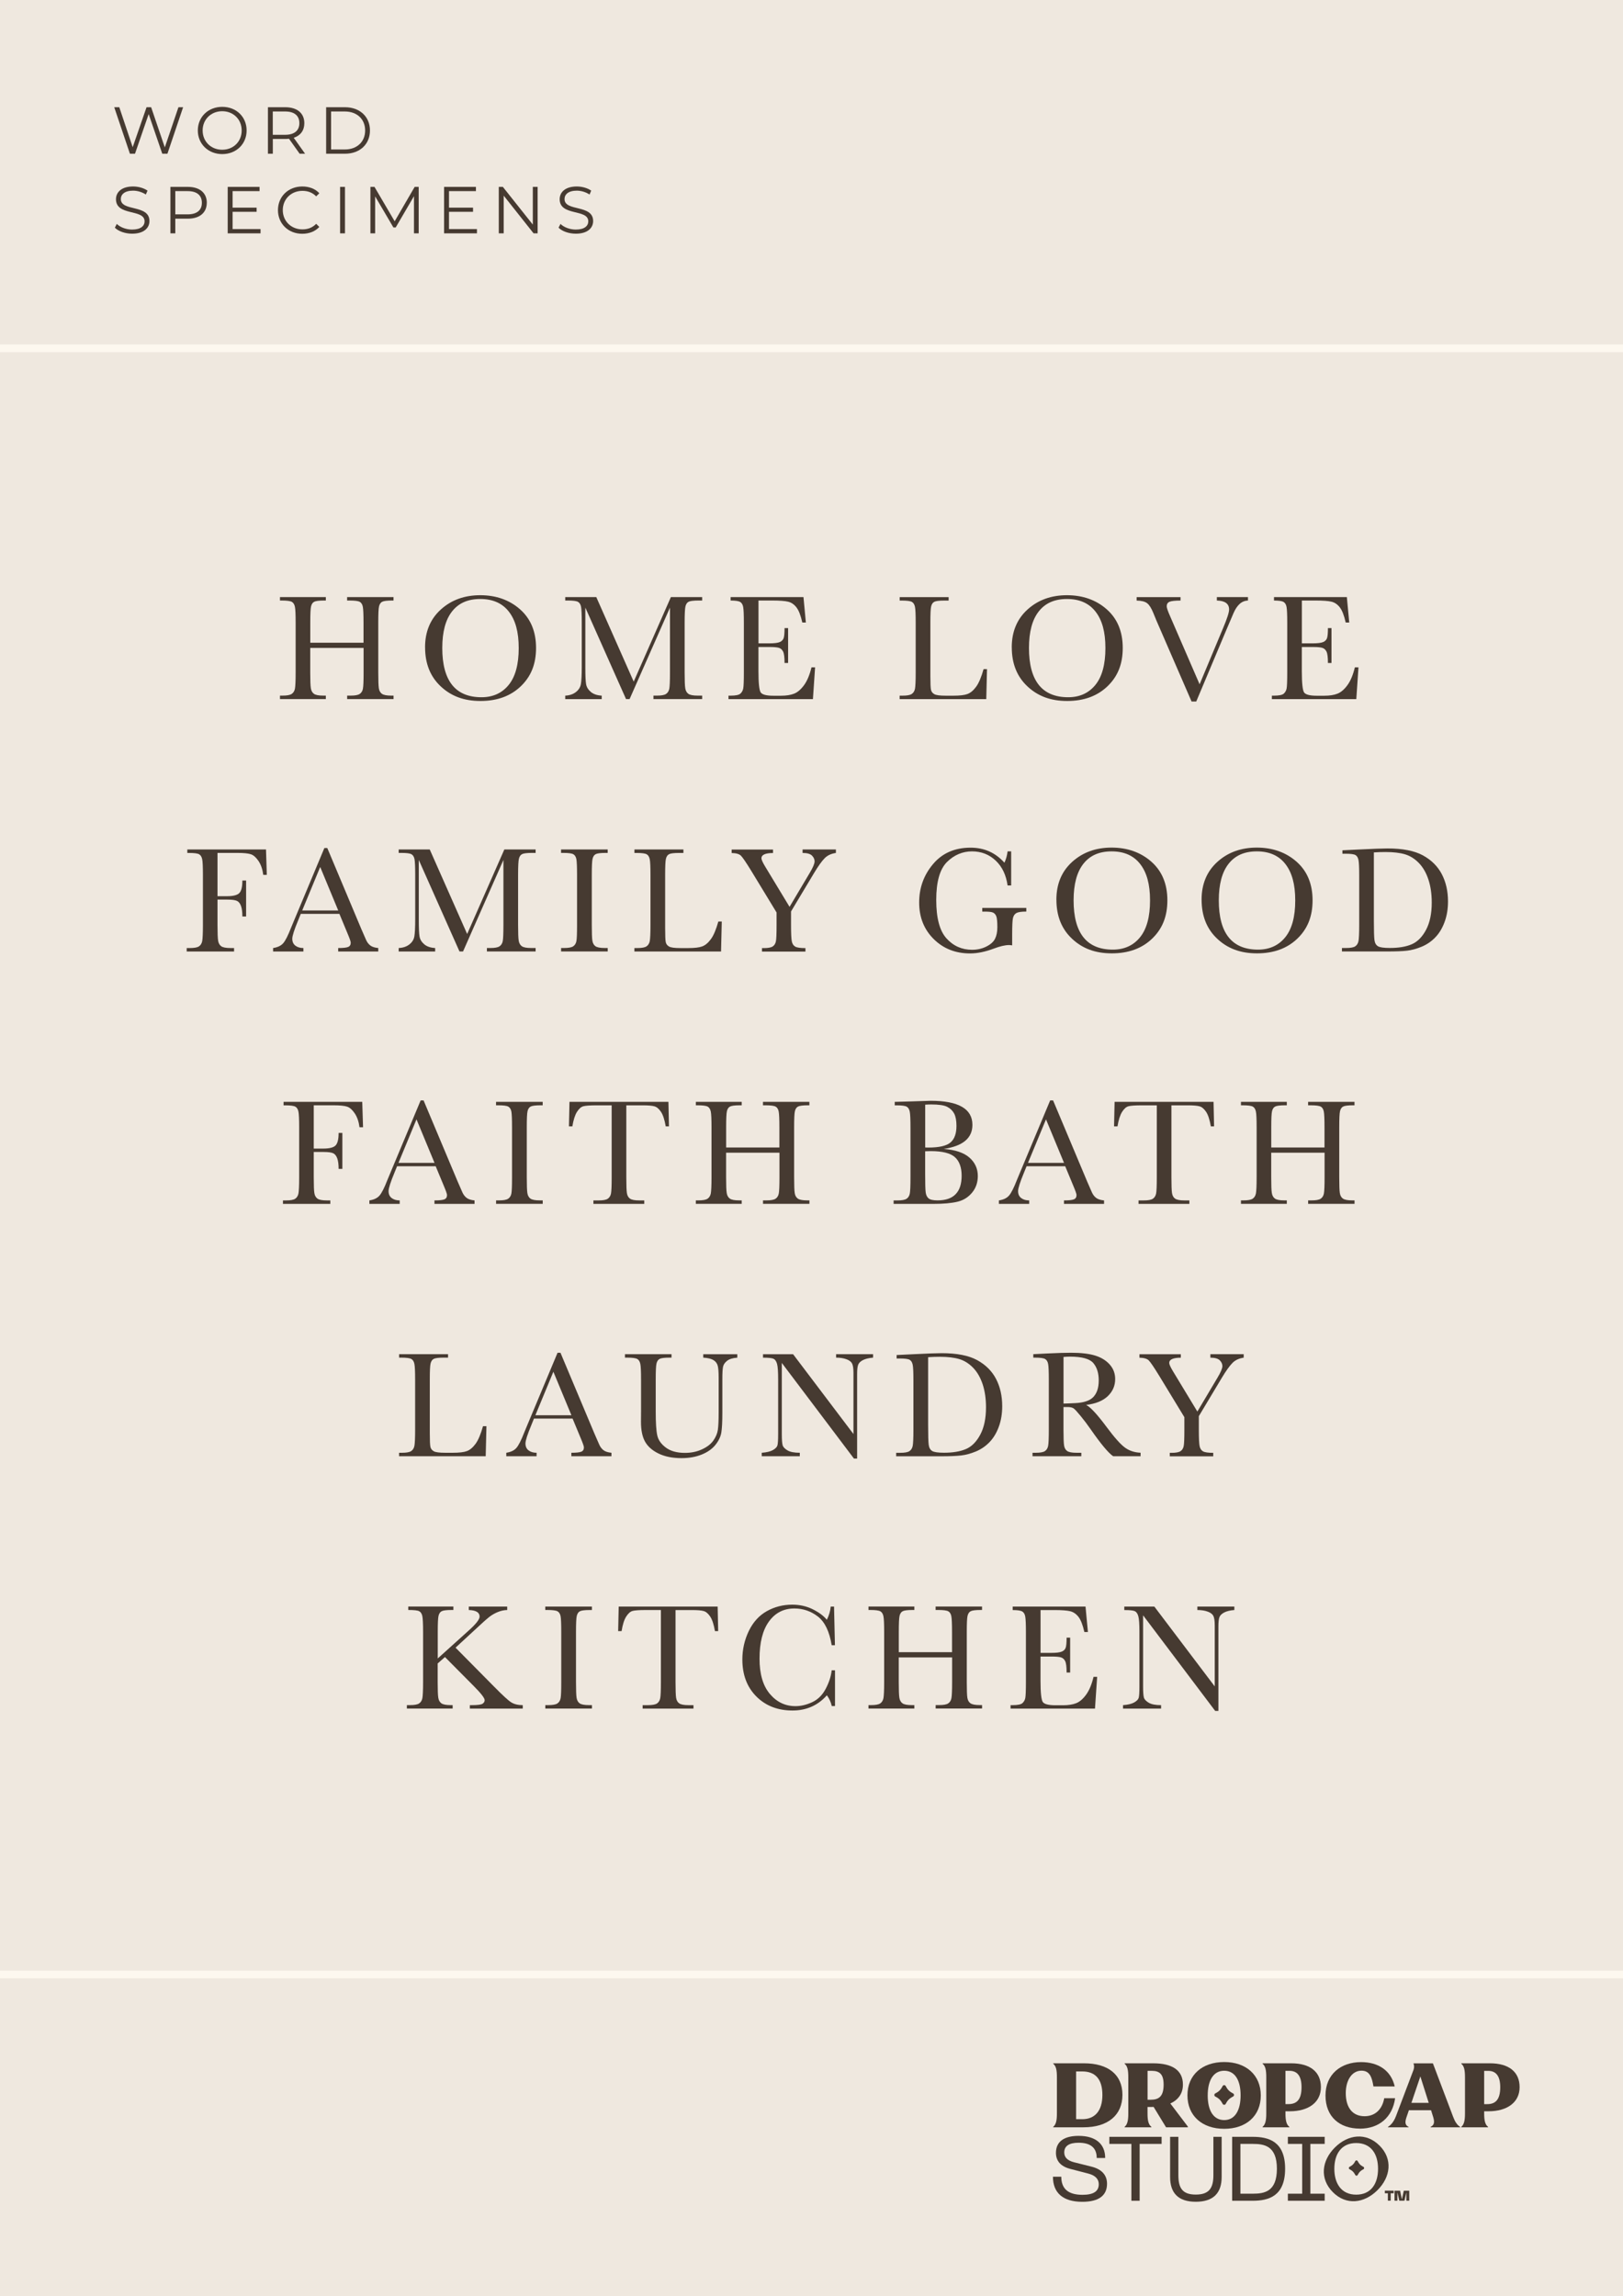 <?xml version="1.0" encoding="UTF-8"?><svg xmlns="http://www.w3.org/2000/svg" viewBox="0 0 420.4 594.86"><rect x="0" y="0" width="420.4" height="594.86" fill="#808080" stroke="none"/><defs><style>.cls-1{fill:none;stroke:#fdf8ef;stroke-miterlimit:10;stroke-width:2px;}.cls-2{fill:#efe8df;}.cls-3{fill:#463a31;}</style></defs><g id="Background"><rect class="cls-2" width="420.4" height="594.8"/><line class="cls-1" x1="420.52" y1="90.23" y2="90.23"/><line class="cls-1" x1="420.52" y1="511.49" y2="511.49"/><path class="cls-3" d="M290.74,542.67c0-5.25-3.72-8.17-9.98-8.17h-7.95v.11c.77.63.96,1.71.96,3.55v9.26c0,1.82-.2,2.91-.96,3.55v.11h7.88c6.26,0,10.05-3.13,10.05-8.41ZM280.34,548.98h-1.6v-12.37h1.6c3.35,0,5.21,1.97,5.21,6.09s-1.95,6.28-5.21,6.28Z"/><path class="cls-3" d="M317.1,551.47c5.69,0,9.48-3.35,9.48-8.63s-3.79-8.67-9.48-8.67-9.52,3.35-9.52,8.63,3.79,8.67,9.52,8.67ZM317.1,536.43c2.76,0,4.25,2.43,4.25,6.37s-1.49,6.41-4.25,6.41-4.27-2.43-4.27-6.37,1.49-6.41,4.27-6.41Z"/><path class="cls-3" d="M352.24,551.43c5.04,0,8.47-3.02,9.13-7.88h-2.82c-.5,2.85-2.32,4.66-5.1,4.66-2.98,0-4.86-2.08-4.86-6,0-3.22,1.53-5.8,4.07-5.8,2.19,0,2.72,1.8,3.1,4.09h5.51c-.96-4.2-4.33-6.31-8.71-6.31-5.23,0-9.22,3.15-9.22,8.65s3.63,8.58,8.91,8.58Z"/><path class="cls-3" d="M361.59,548.19c-.55,1.47-1.31,2.3-2.08,2.8v.09h5.36v-.09c-.94-.48-1.01-1.23-.5-2.67l.57-1.66h5.74l.55,1.75c.37,1.25.35,2.06-.66,2.56v.11h7.64v-.11c-.79-.48-1.36-1.4-1.8-2.58l-5.25-13.88h-5.04c.2.48.24,1.07.02,1.69l-4.55,12ZM367.91,537.9l2.17,6.85h-4.49l2.32-6.85Z"/><path class="cls-3" d="M385.91,534.5h-7.4v.11c.77.63.96,1.71.96,3.55v9.26c0,1.82-.2,2.91-.96,3.55v.11h6.94v-.11c-.81-.63-1.01-1.73-1.01-3.55v-.49h1.12c4.82,0,8.06-2.29,8.06-6.24s-2.76-6.19-7.71-6.19ZM385.23,545.08h-.79v-8.62h1.05c2.04,0,3.11,1.38,3.11,4.24,0,3.26-1.27,4.38-3.37,4.38Z"/><path class="cls-3" d="M298.25,550.97c-.81-.63-1.01-1.73-1.01-3.55v-1.61h1.12c.16,0,.31,0,.46-.01l3.22,5.28h5.65v-.18l-4.54-5.99c2.04-.93,3.26-2.57,3.26-4.89,0-3.72-2.76-5.52-7.71-5.52h-7.4v.11c.77.63.96,1.71.96,3.55v9.26c0,1.82-.2,2.91-.96,3.55v.11h6.94v-.11ZM297.25,536.45h1.05c2.04,0,3.11.84,3.11,3.57,0,3.12-1.27,3.92-3.37,3.92h-.79v-7.5Z"/><path class="cls-3" d="M333.98,550.97c-.81-.63-1.01-1.73-1.01-3.55v-.49h1.12c4.82,0,8.06-2.29,8.06-6.24s-2.76-6.19-7.71-6.19h-7.4v.11c.77.63.96,1.71.96,3.55v9.26c0,1.82-.2,2.91-.96,3.55v.11h6.94v-.11ZM332.97,536.45h1.05c2.04,0,3.11,1.38,3.11,4.24,0,3.26-1.27,4.38-3.37,4.38h-.79v-8.62Z"/><path class="cls-3" d="M314.78,543.1l.36.2c.57.31,1.04.78,1.36,1.36l.2.36c.17.31.62.31.79,0l.2-.36c.31-.57.78-1.04,1.36-1.36l.36-.2c.31-.17.31-.62,0-.79l-.36-.2c-.57-.31-1.04-.78-1.36-1.36l-.2-.36c-.17-.31-.62-.31-.79,0l-.2.36c-.31.57-.78,1.04-1.36,1.36l-.36.2c-.31.17-.31.62,0,.79Z"/><path class="cls-3" d="M280.35,570.38c-5.03,0-7.61-2.33-7.61-6.49h2.16c0,3.17,1.86,4.68,5.5,4.68,2.87,0,4.21-.92,4.21-2.75,0-1.29-.85-2.28-2.77-2.77l-4.63-1.2c-2.61-.68-3.69-2.19-3.69-4.16,0-2.87,2.07-4.39,5.87-4.39,4.51,0,6.88,2.16,6.88,5.73h-2.19c0-2.63-1.57-3.95-4.7-3.95-2.42,0-3.71.82-3.71,2.51,0,1.17.7,2.07,2.51,2.54l4.58,1.15c2.68.68,3.99,2.23,3.99,4.42,0,2.96-2,4.68-6.41,4.68Z"/><path class="cls-3" d="M300.89,553.55v1.83h-5.69v14.73h-2.14v-14.73h-5.71v-1.83h13.53Z"/><path class="cls-3" d="M303.09,553.55h2.14v9.96c0,3.31,1.06,5,4.51,5s4.56-1.69,4.56-5v-9.96h2.14v10.41c0,4.14-2.14,6.41-6.7,6.41s-6.65-2.28-6.65-6.41v-10.41Z"/><path class="cls-3" d="M319.16,553.55h5.33c4.09,0,8.39,1.15,8.39,8.27s-4.3,8.29-8.39,8.29h-5.33v-16.56ZM324.5,568.28c2.94,0,6.25-.47,6.25-6.46s-3.34-6.44-6.25-6.44h-3.2v12.9h3.2Z"/><path class="cls-3" d="M343.13,553.55v1.83h-3.71v12.9h3.71v1.83h-9.54v-1.83h3.71v-12.9h-3.71v-1.83h9.54Z"/><path class="cls-3" d="M357.34,555.82c3.46,3.48,2.89,8.13-.54,11.55-3.45,3.43-8.1,3.99-11.56.51-3.46-3.48-2.91-8.15.54-11.58,3.43-3.41,8.1-3.95,11.56-.47ZM351.29,568.53c3.81,0,5.66-2.8,5.66-6.7s-1.86-6.67-5.66-6.67-5.66,2.8-5.66,6.67,1.86,6.7,5.66,6.7Z"/><path class="cls-3" d="M361.01,568.17h-.78v1.92h-.74v-1.92h-.78v-.67h2.3v.67ZM362.66,567.51l.47,2.22.49-2.22h1.41v2.59h-.74v-2.16l-.5,2.16h-1.33l-.5-2.16v2.16h-.74v-2.59h1.43Z"/><path class="cls-3" d="M349.56,561.94l.28.16c.45.24.81.61,1.06,1.06l.16.28c.13.24.48.24.61,0l.16-.28c.24-.45.61-.81,1.06-1.06l.28-.16c.24-.13.24-.48,0-.61l-.28-.16c-.45-.24-.81-.61-1.06-1.06l-.16-.28c-.13-.24-.48-.24-.61,0l-.16.28c-.24.45-.61.81-1.06,1.06l-.28.16c-.24.13-.24.48,0,.61Z"/><path class="cls-3" d="M47.43,27.78l-4.06,12.04h-1.34l-3.52-10.27-3.54,10.27h-1.32l-4.06-12.04h1.31l3.47,10.35,3.59-10.35h1.19l3.54,10.4,3.53-10.4h1.22Z"/><path class="cls-3" d="M51.24,33.8c0-3.51,2.68-6.12,6.33-6.12s6.31,2.6,6.31,6.12-2.7,6.12-6.31,6.12-6.33-2.61-6.33-6.12ZM62.6,33.8c0-2.87-2.15-4.99-5.04-4.99s-5.07,2.12-5.07,4.99,2.17,4.99,5.07,4.99,5.04-2.12,5.04-4.99Z"/><path class="cls-3" d="M77.61,39.82l-2.75-3.87c-.31.03-.62.05-.96.05h-3.23v3.82h-1.27v-12.04h4.51c3.06,0,4.92,1.55,4.92,4.13,0,1.89-1,3.22-2.75,3.78l2.94,4.13h-1.39ZM77.54,31.91c0-1.93-1.27-3.03-3.68-3.03h-3.2v6.04h3.2c2.41,0,3.68-1.12,3.68-3.01Z"/><path class="cls-3" d="M84.48,27.78h4.9c3.85,0,6.45,2.48,6.45,6.02s-2.6,6.02-6.45,6.02h-4.9v-12.04ZM89.32,38.72c3.2,0,5.26-2.03,5.26-4.92s-2.06-4.92-5.26-4.92h-3.56v9.84h3.56Z"/><path class="cls-3" d="M29.75,58.99l.5-.98c.86.84,2.39,1.46,3.97,1.46,2.25,0,3.23-.95,3.23-2.13,0-3.3-7.41-1.27-7.41-5.73,0-1.77,1.38-3.3,4.44-3.3,1.36,0,2.77.4,3.73,1.07l-.43,1.01c-1.03-.67-2.24-1-3.3-1-2.2,0-3.18.98-3.18,2.18,0,3.3,7.41,1.31,7.41,5.69,0,1.77-1.41,3.28-4.49,3.28-1.8,0-3.58-.64-4.47-1.56Z"/><path class="cls-3" d="M53.56,52.54c0,2.56-1.86,4.11-4.92,4.11h-3.23v3.8h-1.27v-12.04h4.51c3.06,0,4.92,1.55,4.92,4.13ZM52.29,52.54c0-1.93-1.27-3.03-3.68-3.03h-3.2v6.02h3.2c2.41,0,3.68-1.1,3.68-2.99Z"/><path class="cls-3" d="M67.49,59.35v1.1h-8.51v-12.04h8.25v1.1h-6.98v4.28h6.22v1.08h-6.22v4.47h7.24Z"/><path class="cls-3" d="M72,54.43c0-3.52,2.68-6.12,6.31-6.12,1.75,0,3.34.58,4.4,1.75l-.81.81c-.98-1-2.18-1.43-3.56-1.43-2.91,0-5.09,2.13-5.09,4.99s2.18,4.99,5.09,4.99c1.38,0,2.58-.43,3.56-1.44l.81.81c-1.07,1.17-2.65,1.77-4.42,1.77-3.61,0-6.29-2.6-6.29-6.12Z"/><path class="cls-3" d="M88.09,48.41h1.27v12.04h-1.27v-12.04Z"/><path class="cls-3" d="M108.45,48.41v12.04h-1.22v-9.63l-4.73,8.1h-.6l-4.73-8.05v9.58h-1.22v-12.04h1.05l5.23,8.92,5.18-8.92h1.05Z"/><path class="cls-3" d="M123.54,59.35v1.1h-8.51v-12.04h8.25v1.1h-6.98v4.28h6.23v1.08h-6.23v4.47h7.24Z"/><path class="cls-3" d="M139.26,48.41v12.04h-1.05l-7.74-9.77v9.77h-1.27v-12.04h1.05l7.76,9.77v-9.77h1.26Z"/><path class="cls-3" d="M144.68,58.99l.5-.98c.86.84,2.39,1.46,3.97,1.46,2.25,0,3.23-.95,3.23-2.13,0-3.3-7.41-1.27-7.41-5.73,0-1.77,1.38-3.3,4.44-3.3,1.36,0,2.77.4,3.73,1.07l-.43,1.01c-1.03-.67-2.23-1-3.3-1-2.2,0-3.18.98-3.18,2.18,0,3.3,7.41,1.31,7.41,5.69,0,1.77-1.41,3.28-4.49,3.28-1.81,0-3.58-.64-4.47-1.56Z"/></g><g id="Layer_3"><path class="cls-3" d="M94.15,167.85h-13.79v6.37c0,2.08.05,3.44.16,4.08.1.64.37,1.12.79,1.43.42.31,1.22.47,2.41.47h.68v.9h-11.88v-.9h.68c1.13,0,1.91-.14,2.35-.43.43-.29.71-.73.84-1.33.12-.6.19-2.01.19-4.22v-12.96c0-2.1-.06-3.46-.19-4.07s-.38-1.03-.78-1.27c-.4-.23-1.26-.35-2.6-.35h-.49v-.9h11.88v.9h-.49c-1.29,0-2.13.11-2.53.32-.4.21-.67.61-.81,1.2s-.2,1.98-.2,4.17v5.24h13.79v-5.24c0-2.1-.06-3.46-.18-4.07-.12-.61-.37-1.03-.77-1.27-.4-.23-1.26-.35-2.6-.35h-.7v-.9h12.02v.9h-.39c-1.3,0-2.15.11-2.55.32s-.67.61-.81,1.2c-.14.58-.2,1.98-.2,4.17v12.96c0,2.08.05,3.44.15,4.08.1.64.36,1.12.79,1.43.43.31,1.23.47,2.42.47h.6v.9h-12.02v-.9h.92c1.12,0,1.89-.14,2.33-.43.43-.29.71-.73.83-1.33.12-.6.18-2.01.18-4.22v-6.37Z"/><path class="cls-3" d="M110.1,167.71c0-4.08,1.36-7.35,4.09-9.82s6.13-3.7,10.21-3.7,7.55,1.22,10.31,3.66c2.76,2.44,4.14,5.78,4.14,10s-1.32,7.41-3.96,9.94c-2.64,2.53-6.12,3.8-10.43,3.8s-7.63-1.27-10.32-3.8c-2.69-2.53-4.03-5.89-4.03-10.08ZM114.56,167.85c0,4.25.85,7.44,2.54,9.57,1.69,2.13,4.24,3.2,7.62,3.2,2.97,0,5.32-1.07,7.05-3.2,1.73-2.13,2.59-5.31,2.59-9.53s-.85-7.25-2.55-9.44c-1.7-2.19-4.17-3.28-7.4-3.28s-5.62,1.07-7.31,3.21-2.54,5.3-2.54,9.48Z"/><path class="cls-3" d="M164.16,176.54l9.62-21.87h8.1v.9h-.97c-1.3,0-2.15.11-2.55.32s-.67.61-.81,1.2c-.14.58-.21,1.98-.21,4.17v12.96c0,2.08.05,3.44.16,4.08.1.64.37,1.12.79,1.43.42.31,1.23.47,2.42.47h1.17v.9h-12.62v-.9h.93c1.12,0,1.89-.14,2.33-.43.44-.29.71-.73.84-1.33.12-.6.18-2.01.18-4.22v-16.82l-10.46,23.7h-.92l-10.54-23.7v15.48c0,2.12.06,3.56.19,4.33.13.77.53,1.44,1.21,2.02.67.58,1.62.91,2.84.98v.9h-9.45v-.9c1.13-.06,2.05-.37,2.76-.93.71-.55,1.14-1.23,1.29-2.04s.23-2.3.23-4.48v-11.5c0-2.1-.06-3.46-.18-4.07-.12-.61-.38-1.03-.78-1.27s-1.26-.35-2.6-.35h-.72v-.9h8.04l9.68,21.87Z"/><path class="cls-3" d="M210.2,172.88h.93l-.56,8.23h-21.87v-.9h.55c1.31,0,2.16-.18,2.54-.53.38-.35.63-.8.73-1.34.1-.54.16-1.91.16-4.12v-12.96c0-2.01-.06-3.34-.17-3.98-.11-.64-.36-1.08-.76-1.33-.4-.25-1.23-.38-2.5-.38v-.9h18.87l.62,6.59h-.92c-.42-1.85-.92-3.15-1.53-3.93-.6-.77-1.32-1.26-2.15-1.46-.83-.2-2.17-.3-4.01-.3h-3.66v11.09h2.8c1.29,0,2.18-.11,2.7-.33.51-.22.85-.56,1.01-1s.24-1.32.24-2.62h.92v9.04h-.92c0-1.47-.12-2.45-.37-2.95-.25-.5-.61-.83-1.08-.97-.47-.15-1.28-.22-2.41-.22h-2.9v6.26c0,3.13.2,4.97.6,5.53.4.55,1.49.83,3.25.83h1.97c1.39,0,2.53-.18,3.43-.54s1.75-1.09,2.56-2.2c.81-1.11,1.45-2.64,1.92-4.59Z"/><path class="cls-3" d="M255.66,173.33l-.19,7.78h-22.44v-.9h.78c1.13,0,1.91-.14,2.35-.43.43-.29.71-.73.84-1.33.12-.6.19-2.01.19-4.22v-12.96c0-2.1-.06-3.46-.19-4.07s-.38-1.03-.78-1.27c-.4-.23-1.26-.35-2.6-.35h-.58v-.9h12.68v.9h-1.17c-1.3,0-2.15.11-2.55.32s-.67.61-.81,1.2c-.14.58-.2,1.98-.2,4.17v13.84c0,1.91.05,3.11.16,3.59.1.48.39.85.85,1.12.46.27,1.45.4,2.97.4h2.01c1.62,0,2.83-.14,3.61-.43.79-.29,1.53-.91,2.24-1.87.71-.96,1.35-2.49,1.94-4.58h.92Z"/><path class="cls-3" d="M262.07,167.71c0-4.08,1.36-7.35,4.09-9.82s6.13-3.7,10.21-3.7,7.55,1.22,10.31,3.66c2.76,2.44,4.14,5.78,4.14,10s-1.32,7.41-3.96,9.94c-2.64,2.53-6.12,3.8-10.43,3.8s-7.63-1.27-10.32-3.8c-2.69-2.53-4.03-5.89-4.03-10.08ZM266.53,167.85c0,4.25.85,7.44,2.54,9.57,1.69,2.13,4.24,3.2,7.62,3.2,2.97,0,5.32-1.07,7.05-3.2,1.73-2.13,2.59-5.31,2.59-9.53s-.85-7.25-2.55-9.44c-1.7-2.19-4.17-3.28-7.4-3.28s-5.62,1.07-7.31,3.21-2.54,5.3-2.54,9.48Z"/><path class="cls-3" d="M309.86,181.73h-1.21l-9.12-21.01c-.17-.38-.44-1.03-.8-1.95-.51-1.25-1.04-2.09-1.6-2.51-.56-.43-1.46-.66-2.71-.68v-.9h11.37v.9c-1.42,0-2.37.1-2.85.31-.49.21-.73.6-.73,1.19,0,.38.3,1.26.92,2.65l7.6,17.54,6.1-14.6c1.03-2.44,1.54-4.03,1.54-4.78,0-1.49-1.06-2.27-3.17-2.32v-.9h8.06v.9c-.82.03-1.54.32-2.16.88-.62.56-1.16,1.38-1.62,2.46l-1.77,4.15-7.85,18.67Z"/><path class="cls-3" d="M350.95,172.88h.93l-.56,8.23h-21.87v-.9h.55c1.31,0,2.16-.18,2.54-.53.38-.35.63-.8.73-1.34.1-.54.16-1.91.16-4.12v-12.96c0-2.01-.06-3.34-.17-3.98-.11-.64-.36-1.08-.76-1.33-.4-.25-1.23-.38-2.5-.38v-.9h18.87l.62,6.59h-.92c-.42-1.85-.92-3.15-1.53-3.93-.6-.77-1.32-1.26-2.15-1.46-.83-.2-2.17-.3-4.01-.3h-3.66v11.09h2.8c1.29,0,2.18-.11,2.7-.33.51-.22.85-.56,1.01-1s.24-1.32.24-2.62h.92v9.04h-.92c0-1.47-.12-2.45-.37-2.95-.25-.5-.61-.83-1.08-.97-.47-.15-1.28-.22-2.41-.22h-2.9v6.26c0,3.13.2,4.97.6,5.53.4.55,1.49.83,3.25.83h1.97c1.39,0,2.53-.18,3.43-.54s1.75-1.09,2.56-2.2c.81-1.11,1.45-2.64,1.92-4.59Z"/><path class="cls-3" d="M68.9,220.05l.21,6.59h-.92c-.18-1.44-.59-2.63-1.22-3.58-.63-.94-1.29-1.53-1.98-1.76-.69-.23-1.85-.35-3.49-.35h-5.16v11.21h2.47c1.6,0,2.66-.27,3.18-.81.53-.54.79-1.62.79-3.25h.97v9.32h-.97c0-1.13-.11-2.02-.34-2.68-.23-.66-.56-1.1-1.01-1.34-.45-.24-1.32-.36-2.62-.36h-2.47v6.57c0,2.08.05,3.44.16,4.08.1.64.37,1.12.79,1.43.42.31,1.24.47,2.44.47h.9v.9h-12.27v-.9h.82c1.13,0,1.91-.14,2.35-.43.43-.29.71-.73.84-1.33.12-.6.19-2.01.19-4.22v-12.96c0-2.1-.06-3.46-.19-4.07s-.38-1.03-.78-1.27c-.4-.23-1.26-.35-2.6-.35h-.47v-.9h20.37Z"/><path class="cls-3" d="M87.94,236.74h-10.03l-.68,1.68c-1.01,2.43-1.52,4.02-1.52,4.76,0,.79.27,1.39.81,1.8.54.41,1.23.61,2.07.61v.9h-7.85v-.9c1.17-.18,2.04-.59,2.61-1.24.57-.64,1.26-2,2.06-4.06.07-.2.38-.95.94-2.26l7.67-18.34h.76l8.82,20.99,1.21,2.77c.27.62.64,1.11,1.1,1.47.46.36,1.15.58,2.07.67v.9h-10.38v-.9c1.27,0,2.13-.09,2.58-.28.45-.19.67-.56.67-1.12,0-.29-.3-1.14-.9-2.55l-2.03-4.89ZM87.61,235.86l-4.67-11.27-4.66,11.27h9.33Z"/><path class="cls-3" d="M121.02,241.92l9.62-21.87h8.1v.9h-.97c-1.3,0-2.15.11-2.55.32s-.67.61-.81,1.2c-.14.58-.21,1.98-.21,4.17v12.96c0,2.08.05,3.44.16,4.08.1.64.37,1.12.79,1.43.42.31,1.23.47,2.42.47h1.17v.9h-12.62v-.9h.93c1.12,0,1.89-.14,2.33-.43.44-.29.71-.73.84-1.33.12-.6.18-2.01.18-4.22v-16.82l-10.46,23.7h-.92l-10.54-23.7v15.48c0,2.12.06,3.56.19,4.33.13.77.53,1.44,1.21,2.02.67.58,1.62.91,2.84.98v.9h-9.45v-.9c1.13-.06,2.05-.37,2.76-.93.71-.55,1.14-1.23,1.29-2.04s.23-2.3.23-4.48v-11.5c0-2.1-.06-3.46-.18-4.07-.12-.61-.38-1.03-.78-1.27s-1.26-.35-2.6-.35h-.72v-.9h8.04l9.68,21.87Z"/><path class="cls-3" d="M145.33,220.95v-.9h12.08v.9h-.56c-1.3,0-2.15.11-2.55.32s-.67.61-.81,1.2c-.14.58-.2,1.98-.2,4.17v12.96c0,2.08.05,3.44.15,4.08.1.64.36,1.12.78,1.43.42.31,1.23.47,2.42.47h.78v.9h-12.08v-.9h.78c1.13,0,1.91-.14,2.35-.43.43-.29.71-.73.83-1.33.12-.6.17-2.01.17-4.22v-12.96c0-2.1-.06-3.46-.17-4.07-.12-.61-.38-1.03-.78-1.27s-1.27-.35-2.61-.35h-.56Z"/><path class="cls-3" d="M186.96,238.71l-.19,7.78h-22.44v-.9h.78c1.13,0,1.91-.14,2.35-.43.43-.29.71-.73.84-1.33.12-.6.19-2.01.19-4.22v-12.96c0-2.1-.06-3.46-.19-4.07s-.38-1.03-.78-1.27c-.4-.23-1.26-.35-2.6-.35h-.58v-.9h12.68v.9h-1.17c-1.3,0-2.15.11-2.55.32s-.67.61-.81,1.2c-.14.58-.2,1.98-.2,4.17v13.84c0,1.91.05,3.11.16,3.59.1.48.39.85.85,1.12.46.27,1.45.4,2.97.4h2.01c1.62,0,2.83-.14,3.61-.43.79-.29,1.53-.91,2.24-1.87.71-.96,1.35-2.49,1.94-4.58h.92Z"/><path class="cls-3" d="M204.51,234.93l5.2-8.75c.86-1.43,1.29-2.44,1.29-3.04,0-.55-.23-1.05-.68-1.5-.46-.46-1.27-.68-2.43-.68v-.9h8.63v.9c-1.2.17-2.16.61-2.89,1.34s-1.67,2.03-2.81,3.93l-5.92,9.88v3.51c0,2.25.07,3.68.21,4.3.14.62.43,1.05.88,1.31.45.25,1.33.38,2.64.38v.9h-11.26v-.9h.43c1.13,0,1.91-.14,2.35-.43.44-.29.71-.73.83-1.33.12-.6.17-2.01.17-4.22v-3.25l-6.58-10.82c-1.34-2.18-2.23-3.49-2.67-3.91s-1.23-.65-2.38-.67v-.9h10.71v.9c-2,0-3,.46-3,1.36,0,.36.33,1.09.99,2.18l6.31,10.43Z"/><path class="cls-3" d="M254.45,235.2h11.39v.94c-1.26,0-2.11.13-2.56.38s-.74.68-.89,1.27c-.14.59-.21,2.02-.21,4.3v2.81c-.31-.05-.59-.08-.84-.08-1,0-2.31.31-3.93.92-2.21.83-4.25,1.25-6.13,1.25-3.78,0-6.92-1.24-9.43-3.73-2.51-2.49-3.76-5.64-3.76-9.46s1.19-7.09,3.58-9.94c2.39-2.85,5.63-4.27,9.74-4.27,3.53,0,6.45,1.3,8.76,3.9.43-.91.7-1.89.82-2.94h.93v8.83h-.93c-.38-2.72-1.41-4.87-3.09-6.45-1.68-1.58-3.72-2.38-6.13-2.38s-4.64.92-6.49,2.77-2.77,5.12-2.77,9.82.89,8.01,2.67,9.97c1.78,1.96,3.99,2.93,6.62,2.93,1.35,0,2.58-.28,3.68-.83,1.1-.55,1.86-1.22,2.26-2.02s.6-1.79.6-3c0-1.42-.09-2.36-.28-2.84-.19-.47-.48-.79-.87-.96s-1.1-.24-2.14-.24h-.62v-.94Z"/><path class="cls-3" d="M273.63,233.09c0-4.08,1.36-7.35,4.09-9.82s6.13-3.7,10.21-3.7,7.55,1.22,10.31,3.66c2.76,2.44,4.14,5.78,4.14,10s-1.32,7.41-3.96,9.94c-2.64,2.53-6.12,3.8-10.43,3.8s-7.63-1.27-10.32-3.8c-2.69-2.53-4.03-5.89-4.03-10.08ZM278.09,233.23c0,4.25.85,7.44,2.54,9.57,1.69,2.13,4.24,3.2,7.62,3.2,2.97,0,5.32-1.07,7.05-3.2,1.73-2.13,2.59-5.31,2.59-9.53s-.85-7.25-2.55-9.44c-1.7-2.19-4.17-3.28-7.4-3.28s-5.62,1.07-7.31,3.21-2.54,5.3-2.54,9.48Z"/><path class="cls-3" d="M311.24,233.09c0-4.08,1.36-7.35,4.09-9.82s6.13-3.7,10.21-3.7,7.55,1.22,10.31,3.66c2.76,2.44,4.14,5.78,4.14,10s-1.32,7.41-3.96,9.94c-2.64,2.53-6.12,3.8-10.43,3.8s-7.63-1.27-10.32-3.8c-2.69-2.53-4.03-5.89-4.03-10.08ZM315.7,233.23c0,4.25.85,7.44,2.54,9.57,1.69,2.13,4.24,3.2,7.62,3.2,2.97,0,5.32-1.07,7.05-3.2,1.73-2.13,2.59-5.31,2.59-9.53s-.85-7.25-2.55-9.44c-1.7-2.19-4.17-3.28-7.4-3.28s-5.62,1.07-7.31,3.21-2.54,5.3-2.54,9.48Z"/><path class="cls-3" d="M347.73,220.27l4.34-.21c3.62-.18,6.06-.27,7.32-.27,3.92,0,6.98.6,9.17,1.79,2.19,1.2,3.83,2.82,4.9,4.86,1.07,2.05,1.61,4.41,1.61,7.08,0,1.94-.29,3.71-.88,5.31-.58,1.6-1.39,2.94-2.41,4-1.02,1.06-2.2,1.86-3.54,2.42-1.34.55-2.62.9-3.83,1.03-1.21.14-2.91.2-5.1.2h-11.71v-.9h1.09c1.13,0,1.91-.14,2.35-.43.43-.29.71-.73.84-1.33.12-.6.19-2.01.19-4.22v-12.75c0-2.1-.06-3.47-.19-4.08s-.38-1.04-.78-1.27c-.4-.23-1.26-.34-2.6-.34h-.78v-.9ZM355.87,220.81v17.66c0,2.61.05,4.29.15,5.05.1.75.39,1.28.88,1.59.49.31,1.52.46,3.09.46,2.3,0,4.19-.31,5.67-.95,1.48-.63,2.72-1.87,3.71-3.72s1.49-4.21,1.49-7.09c0-2.23-.29-4.23-.87-5.98-.58-1.75-1.41-3.18-2.48-4.28s-2.27-1.85-3.58-2.24-2.99-.59-5.04-.59c-.99,0-1.99.03-3,.1Z"/><path class="cls-3" d="M93.83,285.43l.21,6.59h-.92c-.18-1.44-.59-2.63-1.22-3.58-.63-.94-1.29-1.53-1.98-1.76-.69-.23-1.85-.35-3.49-.35h-5.16v11.21h2.47c1.6,0,2.66-.27,3.18-.81.53-.54.79-1.62.79-3.25h.97v9.32h-.97c0-1.13-.11-2.02-.34-2.68-.23-.66-.56-1.1-1.01-1.34-.45-.24-1.32-.36-2.62-.36h-2.47v6.57c0,2.08.05,3.44.16,4.08.1.64.37,1.12.79,1.43.42.31,1.24.47,2.44.47h.9v.9h-12.27v-.9h.82c1.13,0,1.91-.14,2.35-.43.43-.29.71-.73.84-1.33.12-.6.19-2.01.19-4.22v-12.96c0-2.1-.06-3.46-.19-4.07s-.38-1.03-.78-1.27c-.4-.23-1.26-.35-2.6-.35h-.47v-.9h20.37Z"/><path class="cls-3" d="M112.88,302.12h-10.03l-.68,1.68c-1.01,2.43-1.52,4.02-1.52,4.76,0,.79.27,1.39.81,1.8.54.41,1.23.61,2.07.61v.9h-7.85v-.9c1.17-.18,2.04-.59,2.61-1.24.57-.64,1.26-2,2.06-4.06.07-.2.38-.95.94-2.26l7.67-18.34h.76l8.82,20.99,1.21,2.77c.27.62.64,1.11,1.1,1.47.46.36,1.15.58,2.07.67v.9h-10.38v-.9c1.27,0,2.13-.09,2.58-.28.45-.19.67-.56.67-1.12,0-.29-.3-1.14-.9-2.55l-2.03-4.89ZM112.55,301.24l-4.67-11.27-4.66,11.27h9.33Z"/><path class="cls-3" d="M128.49,286.33v-.9h12.08v.9h-.56c-1.3,0-2.15.11-2.55.32s-.67.61-.81,1.2c-.14.58-.2,1.98-.2,4.17v12.96c0,2.08.05,3.44.15,4.08.1.64.36,1.12.78,1.43.42.31,1.23.47,2.42.47h.78v.9h-12.08v-.9h.78c1.13,0,1.91-.14,2.35-.43.43-.29.71-.73.83-1.33.12-.6.17-2.01.17-4.22v-12.96c0-2.1-.06-3.46-.17-4.07-.12-.61-.38-1.03-.78-1.27s-1.27-.35-2.61-.35h-.56Z"/><path class="cls-3" d="M148.27,291.79h-.9l.14-6.35h25.63l.14,6.35h-.84c-.3-1.74-.71-3-1.23-3.77-.52-.77-1.08-1.25-1.67-1.42-.6-.18-1.62-.26-3.06-.26h-4.25v18.65c0,2.07.05,3.42.15,4.07.1.65.36,1.13.79,1.44.43.31,1.23.47,2.42.47h1.29v.9h-13.17v-.9h1.36c1.13,0,1.91-.14,2.35-.43.43-.29.71-.73.84-1.33.12-.6.18-2.01.18-4.22v-18.65h-3.92c-1.7,0-2.84.08-3.43.24-.58.16-1.13.65-1.65,1.47-.51.82-.91,2.07-1.18,3.74Z"/><path class="cls-3" d="M201.87,298.61h-13.79v6.37c0,2.08.05,3.44.16,4.08.1.64.37,1.12.79,1.43.42.31,1.22.47,2.41.47h.68v.9h-11.88v-.9h.68c1.13,0,1.91-.14,2.35-.43.43-.29.71-.73.84-1.33.12-.6.19-2.01.19-4.22v-12.96c0-2.1-.06-3.46-.19-4.07s-.38-1.03-.78-1.27c-.4-.23-1.26-.35-2.6-.35h-.49v-.9h11.88v.9h-.49c-1.29,0-2.13.11-2.53.32-.4.21-.67.61-.81,1.2s-.2,1.98-.2,4.17v5.24h13.79v-5.24c0-2.1-.06-3.46-.18-4.07-.12-.61-.37-1.03-.77-1.27-.4-.23-1.26-.35-2.6-.35h-.7v-.9h12.02v.9h-.39c-1.3,0-2.15.11-2.55.32s-.67.61-.81,1.2c-.14.58-.2,1.98-.2,4.17v12.96c0,2.08.05,3.44.15,4.08.1.64.36,1.12.79,1.43.43.31,1.23.47,2.42.47h.6v.9h-12.02v-.9h.92c1.12,0,1.89-.14,2.33-.43.43-.29.71-.73.83-1.33.12-.6.18-2.01.18-4.22v-6.37Z"/><path class="cls-3" d="M244.42,297.63c3,.22,5.23.97,6.68,2.24,1.45,1.27,2.18,2.87,2.18,4.78,0,1.66-.49,3.1-1.48,4.3-.99,1.2-2.25,1.99-3.79,2.36-1.54.37-3.6.56-6.18.56h-10.36v-.9h1.01c1.13,0,1.91-.14,2.35-.43.43-.29.71-.73.83-1.33.12-.6.18-2.01.18-4.22v-12.86c0-2.14-.06-3.53-.19-4.15-.12-.62-.38-1.05-.78-1.29-.4-.23-1.26-.35-2.6-.35h-.51v-.9l4.34-.12,4.95-.16c7.22,0,10.83,2.08,10.83,6.24,0,1.72-.62,3.09-1.86,4.13-1.24,1.04-3.11,1.74-5.6,2.11ZM239.64,297.26c.32.01.6.02.82.02,2.8,0,4.72-.44,5.75-1.33,1.03-.88,1.54-2.31,1.54-4.29,0-1.38-.2-2.44-.6-3.2-.4-.75-1.01-1.33-1.81-1.74-.8-.41-2.18-.61-4.13-.61-.51,0-1.03.02-1.56.06v11.09ZM239.64,298.22v5.89c0,2.51.04,4.1.14,4.78.09.68.33,1.19.73,1.54s1.18.53,2.35.53c2.08,0,3.64-.53,4.67-1.6,1.04-1.06,1.56-2.66,1.56-4.79s-.59-3.79-1.76-4.82c-1.17-1.03-3.24-1.55-6.2-1.55-.47,0-.96.01-1.48.04Z"/><path class="cls-3" d="M275.94,302.12h-10.03l-.68,1.68c-1.01,2.43-1.52,4.02-1.52,4.76,0,.79.27,1.39.81,1.8.54.41,1.23.61,2.07.61v.9h-7.85v-.9c1.17-.18,2.04-.59,2.61-1.24.57-.64,1.26-2,2.06-4.06.07-.2.38-.95.94-2.26l7.67-18.34h.76l8.82,20.99,1.21,2.77c.27.62.64,1.11,1.1,1.47.46.36,1.15.58,2.07.67v.9h-10.38v-.9c1.27,0,2.13-.09,2.58-.28.45-.19.67-.56.67-1.12,0-.29-.3-1.14-.9-2.55l-2.03-4.89ZM275.61,301.24l-4.67-11.27-4.66,11.27h9.33Z"/><path class="cls-3" d="M289.47,291.79h-.9l.14-6.35h25.63l.14,6.35h-.84c-.3-1.74-.71-3-1.23-3.77-.52-.77-1.08-1.25-1.67-1.42-.6-.18-1.62-.26-3.06-.26h-4.25v18.65c0,2.07.05,3.42.15,4.07.1.65.36,1.13.79,1.44.43.31,1.23.47,2.42.47h1.29v.9h-13.17v-.9h1.36c1.13,0,1.91-.14,2.35-.43.43-.29.71-.73.84-1.33.12-.6.18-2.01.18-4.22v-18.65h-3.92c-1.7,0-2.84.08-3.43.24-.58.16-1.13.65-1.65,1.47-.51.82-.91,2.07-1.18,3.74Z"/><path class="cls-3" d="M343.07,298.61h-13.79v6.37c0,2.08.05,3.44.16,4.08.1.64.37,1.12.79,1.43.42.31,1.22.47,2.41.47h.68v.9h-11.88v-.9h.68c1.13,0,1.91-.14,2.35-.43.43-.29.71-.73.84-1.33.12-.6.19-2.01.19-4.22v-12.96c0-2.1-.06-3.46-.19-4.07s-.38-1.03-.78-1.27c-.4-.23-1.26-.35-2.6-.35h-.49v-.9h11.88v.9h-.49c-1.29,0-2.13.11-2.53.32-.4.21-.67.61-.81,1.2s-.2,1.98-.2,4.17v5.24h13.79v-5.24c0-2.1-.06-3.46-.18-4.07-.12-.61-.37-1.03-.77-1.27-.4-.23-1.26-.35-2.6-.35h-.7v-.9h12.02v.9h-.39c-1.3,0-2.15.11-2.55.32s-.67.61-.81,1.2c-.14.58-.2,1.98-.2,4.17v12.96c0,2.08.05,3.44.15,4.08.1.64.36,1.12.79,1.43.43.31,1.23.47,2.42.47h.6v.9h-12.02v-.9h.92c1.12,0,1.89-.14,2.33-.43.43-.29.71-.73.83-1.33.12-.6.18-2.01.18-4.22v-6.37Z"/><path class="cls-3" d="M126,369.46l-.19,7.78h-22.44v-.9h.78c1.13,0,1.91-.14,2.35-.43.43-.29.71-.73.84-1.34.12-.6.19-2.01.19-4.22v-12.96c0-2.1-.06-3.46-.19-4.07s-.38-1.03-.78-1.27c-.4-.23-1.26-.35-2.6-.35h-.58v-.9h12.68v.9h-1.17c-1.3,0-2.15.11-2.55.32s-.67.61-.81,1.2c-.14.58-.2,1.98-.2,4.17v13.84c0,1.91.05,3.11.16,3.59.1.48.39.85.85,1.12s1.45.4,2.97.4h2.01c1.62,0,2.83-.14,3.61-.43.79-.29,1.53-.91,2.24-1.87.71-.96,1.35-2.49,1.94-4.58h.92Z"/><path class="cls-3" d="M148.34,367.49h-10.03l-.68,1.68c-1.01,2.43-1.52,4.01-1.52,4.76,0,.79.27,1.39.81,1.8s1.23.61,2.07.61v.9h-7.85v-.9c1.17-.18,2.04-.59,2.61-1.24.57-.64,1.26-2,2.06-4.06.07-.2.38-.95.94-2.26l7.67-18.34h.76l8.82,20.99,1.21,2.77c.27.62.64,1.11,1.1,1.47s1.15.58,2.07.67v.9h-10.38v-.9c1.27,0,2.13-.09,2.58-.28.45-.19.67-.56.67-1.12,0-.29-.3-1.14-.9-2.55l-2.03-4.89ZM148.01,366.62l-4.67-11.27-4.66,11.27h9.33Z"/><path class="cls-3" d="M182.16,350.81h8.82v.9c-1.17.08-2.04.34-2.62.79s-.93.95-1.06,1.51-.19,1.64-.19,3.25v8.79c0,2.25-.09,3.92-.26,5.01-.17,1.09-.68,2.16-1.52,3.22-.84,1.05-2.02,1.89-3.54,2.51s-3.27.94-5.26.94c-2.35,0-4.34-.4-5.97-1.2-1.63-.8-2.79-1.83-3.49-3.1-.7-1.27-1.04-2.97-1.04-5.1l.02-2.71v-8.23c0-2.1-.06-3.46-.19-4.07s-.38-1.03-.78-1.27c-.4-.23-1.26-.35-2.6-.35h-.6v-.9h12.06v.9h-.53c-1.3,0-2.15.11-2.55.32-.4.21-.67.61-.81,1.2s-.2,1.98-.2,4.17v8.32c0,2.88.13,4.93.4,6.14.27,1.21,1.02,2.26,2.25,3.17s2.88,1.35,4.93,1.35c1.61,0,3.07-.3,4.39-.91,1.32-.6,2.3-1.36,2.94-2.26.64-.9,1.04-1.83,1.18-2.79s.21-2.46.21-4.51v-9c0-1.49-.08-2.54-.25-3.14s-.53-1.07-1.09-1.42c-.56-.35-1.44-.57-2.65-.64v-.9Z"/><path class="cls-3" d="M221.19,377.84l-18.68-24.77v18.34c0,1.52.07,2.52.22,3s.58.92,1.28,1.33c.7.4,1.75.6,3.16.6v.9h-9.86v-.9c1.26-.09,2.22-.32,2.88-.69.66-.37,1.05-.77,1.18-1.2s.19-1.44.19-3.04v-14.01c0-2.03-.09-3.38-.28-4.07-.19-.69-.49-1.13-.9-1.33s-1.32-.29-2.74-.29v-.9h7.79l15.64,20.68v-15.81c0-1.17-.12-1.99-.36-2.46s-.73-.84-1.47-1.11c-.74-.27-1.63-.41-2.67-.41v-.9h9.58v.9c-1.12.09-2,.31-2.64.64s-1.05.74-1.23,1.22c-.18.47-.26,1.28-.26,2.41v21.87h-.84Z"/><path class="cls-3" d="M232.26,351.02l4.34-.21c3.62-.18,6.06-.27,7.32-.27,3.92,0,6.98.6,9.17,1.79,2.19,1.2,3.83,2.82,4.9,4.86,1.07,2.05,1.61,4.41,1.61,7.09,0,1.94-.29,3.71-.88,5.31-.58,1.6-1.39,2.94-2.41,4-1.02,1.06-2.2,1.86-3.54,2.42-1.34.55-2.62.9-3.83,1.03-1.21.14-2.91.21-5.1.21h-11.71v-.9h1.09c1.13,0,1.91-.14,2.35-.43.43-.29.71-.73.84-1.34.12-.6.19-2.01.19-4.22v-12.75c0-2.1-.06-3.47-.19-4.08s-.38-1.04-.78-1.27c-.4-.23-1.26-.34-2.6-.34h-.78v-.9ZM240.41,351.57v17.66c0,2.61.05,4.29.15,5.05.1.75.39,1.28.88,1.59.49.31,1.52.46,3.09.46,2.3,0,4.19-.32,5.67-.95,1.48-.63,2.72-1.87,3.71-3.72.99-1.85,1.49-4.21,1.49-7.09,0-2.23-.29-4.23-.87-5.98-.58-1.75-1.41-3.18-2.48-4.28s-2.27-1.85-3.58-2.24-2.99-.59-5.04-.59c-.99,0-1.99.03-3,.1Z"/><path class="cls-3" d="M295.44,377.24h-7.11c-1.26-.88-3.19-3.2-5.79-6.94-.83-1.2-1.69-2.34-2.59-3.44-.9-1.1-1.51-1.77-1.85-2.01-.34-.24-.86-.36-1.58-.36h-1.05v5.87c0,2.08.05,3.44.15,4.08.1.64.36,1.12.78,1.43.42.31,1.23.47,2.42.47h1.27v.9h-12.64v-.9h.86c1.13,0,1.91-.14,2.35-.43.43-.29.71-.73.83-1.34.12-.6.18-2.01.18-4.22v-12.96c0-2.1-.06-3.46-.18-4.07-.12-.61-.38-1.03-.78-1.27-.4-.23-1.27-.35-2.61-.35h-.45v-.9l3.78-.19c2.52-.12,4.52-.18,6-.18,2.52,0,4.57.23,6.14.7,1.58.47,2.85,1.23,3.83,2.3.97,1.07,1.46,2.34,1.46,3.82,0,1.73-.64,3.2-1.91,4.42-1.27,1.22-3.14,1.98-5.61,2.28,1.1.53,2.88,2.46,5.34,5.77,2,2.69,3.57,4.45,4.71,5.28,1.14.83,2.49,1.27,4.05,1.33v.9ZM275.48,363.6c.97-.03,1.98-.06,3.02-.12,1.04-.05,1.94-.19,2.71-.43.77-.23,1.39-.58,1.86-1.02.47-.45.85-1.04,1.12-1.76.27-.73.41-1.62.41-2.69,0-1.86-.46-3.35-1.39-4.46-.93-1.12-2.95-1.68-6.07-1.68-.48,0-1.03.03-1.66.08v12.08Z"/><path class="cls-3" d="M310.14,365.68l5.2-8.75c.86-1.43,1.29-2.44,1.29-3.04,0-.55-.23-1.05-.68-1.5-.46-.46-1.27-.68-2.43-.68v-.9h8.63v.9c-1.2.17-2.16.61-2.89,1.34s-1.67,2.03-2.81,3.93l-5.92,9.88v3.51c0,2.25.07,3.68.21,4.3.14.62.43,1.05.88,1.31.45.25,1.33.38,2.64.38v.9h-11.26v-.9h.43c1.13,0,1.91-.14,2.35-.43.44-.29.71-.73.83-1.34.12-.6.17-2.01.17-4.22v-3.25l-6.58-10.82c-1.34-2.18-2.23-3.49-2.67-3.91s-1.23-.65-2.38-.67v-.9h10.71v.9c-2,0-3,.46-3,1.36,0,.36.33,1.09.99,2.18l6.31,10.43Z"/><path class="cls-3" d="M113.37,429.64l8.06-7.27c1.87-1.68,2.8-2.87,2.8-3.59,0-1.08-.93-1.64-2.8-1.7v-.9h9.95v.9c-.82.01-1.64.19-2.46.53-.83.34-1.58.78-2.27,1.33s-1.97,1.7-3.84,3.45l-4.81,4.44,9.89,10c2.26,2.3,3.77,3.69,4.54,4.17.77.48,1.76.72,2.98.72v.9h-13.71v-.9h.53c1.48,0,2.4-.12,2.77-.37s.54-.55.54-.92c0-.55-.94-1.76-2.82-3.65l-7.46-7.52-1.89,1.66v4.81c0,2.08.05,3.44.16,4.08.1.64.37,1.12.79,1.43.42.31,1.23.47,2.42.47h.51v.9h-11.86v-.9h.82c1.13,0,1.91-.14,2.35-.43.43-.29.71-.73.84-1.34.12-.6.19-2.01.19-4.22v-12.96c0-2.18-.07-3.57-.21-4.17-.14-.6-.41-1-.81-1.21-.4-.21-1.34-.31-2.82-.31v-.9h11.69v.9h-.49c-1.3,0-2.15.11-2.55.32-.4.21-.67.61-.81,1.2-.14.58-.2,1.97-.2,4.17v6.86Z"/><path class="cls-3" d="M141.24,417.08v-.9h12.08v.9h-.56c-1.3,0-2.15.11-2.55.32s-.67.61-.81,1.2c-.14.58-.2,1.97-.2,4.17v12.96c0,2.08.05,3.44.15,4.08.1.64.36,1.12.78,1.43.42.31,1.23.47,2.42.47h.78v.9h-12.08v-.9h.78c1.13,0,1.91-.14,2.35-.43.43-.29.71-.73.83-1.34.12-.6.17-2.01.17-4.22v-12.96c0-2.11-.06-3.46-.17-4.07-.12-.61-.38-1.03-.78-1.27-.4-.23-1.27-.35-2.61-.35h-.56Z"/><path class="cls-3" d="M161.02,422.54h-.9l.14-6.35h25.63l.14,6.35h-.84c-.3-1.74-.71-3-1.23-3.77-.52-.77-1.08-1.25-1.67-1.42-.6-.18-1.62-.26-3.06-.26h-4.25v18.65c0,2.07.05,3.42.15,4.07.1.65.36,1.13.79,1.44.43.31,1.23.47,2.42.47h1.29v.9h-13.17v-.9h1.36c1.13,0,1.91-.14,2.35-.43.43-.29.71-.73.84-1.34.12-.6.18-2.01.18-4.22v-18.65h-3.92c-1.7,0-2.84.08-3.43.24-.58.16-1.13.65-1.65,1.47s-.91,2.07-1.18,3.74Z"/><path class="cls-3" d="M215.45,432.7h.84v9.26h-.84c-.23-1.05-.66-1.98-1.27-2.79-2.32,2.62-5.29,3.94-8.9,3.94-3.82,0-6.94-1.21-9.36-3.63-2.42-2.42-3.63-5.61-3.63-9.59,0-2.61.56-5.07,1.67-7.38,1.12-2.31,2.67-4.02,4.67-5.14,2-1.12,4.19-1.68,6.58-1.68,1.97,0,3.76.41,5.37,1.22,1.6.81,2.8,1.71,3.59,2.7.56-1.1.9-2.25,1.01-3.43h.86l.23,10.02h-.84c-.58-3.56-1.78-6.04-3.57-7.43-1.8-1.39-3.83-2.09-6.09-2.09-2.77,0-4.96,1.12-6.59,3.37s-2.44,5.46-2.44,9.65c0,3.96.89,7,2.67,9.11,1.78,2.11,3.99,3.17,6.64,3.17,1.42,0,2.86-.34,4.34-1.03,1.48-.69,2.65-1.85,3.51-3.5.86-1.64,1.37-3.23,1.53-4.77Z"/><path class="cls-3" d="M246.59,429.36h-13.79v6.37c0,2.08.05,3.44.16,4.08.1.64.37,1.12.79,1.43.42.31,1.22.47,2.41.47h.68v.9h-11.88v-.9h.68c1.13,0,1.91-.14,2.35-.43.43-.29.71-.73.84-1.34.12-.6.19-2.01.19-4.22v-12.96c0-2.11-.06-3.46-.19-4.07-.12-.61-.38-1.03-.78-1.27-.4-.23-1.26-.35-2.6-.35h-.49v-.9h11.88v.9h-.49c-1.29,0-2.13.11-2.53.32-.4.21-.67.61-.81,1.2-.14.58-.2,1.97-.2,4.17v5.24h13.79v-5.24c0-2.11-.06-3.46-.18-4.07-.12-.61-.37-1.03-.77-1.27-.4-.23-1.26-.35-2.6-.35h-.7v-.9h12.02v.9h-.39c-1.3,0-2.15.11-2.55.32s-.67.61-.81,1.2c-.14.58-.2,1.97-.2,4.17v12.96c0,2.08.05,3.44.15,4.08.1.64.36,1.12.79,1.43.43.31,1.23.47,2.42.47h.6v.9h-12.02v-.9h.92c1.12,0,1.89-.14,2.33-.43.43-.29.71-.73.83-1.34.12-.6.18-2.01.18-4.22v-6.37Z"/><path class="cls-3" d="M283.26,434.39h.93l-.56,8.23h-21.87v-.9h.55c1.31,0,2.16-.18,2.54-.53s.63-.8.73-1.33c.1-.54.16-1.91.16-4.12v-12.96c0-2.01-.06-3.34-.17-3.98s-.36-1.08-.76-1.33c-.4-.25-1.23-.38-2.5-.38v-.9h18.87l.62,6.59h-.92c-.42-1.84-.92-3.15-1.53-3.93-.6-.77-1.32-1.26-2.15-1.46-.83-.2-2.17-.3-4.01-.3h-3.66v11.09h2.8c1.29,0,2.18-.11,2.7-.33.51-.22.85-.55,1.01-1,.16-.45.24-1.32.24-2.62h.92v9.04h-.92c0-1.47-.12-2.45-.37-2.95-.25-.5-.61-.82-1.08-.97-.47-.15-1.28-.22-2.41-.22h-2.9v6.26c0,3.13.2,4.97.6,5.53.4.55,1.49.83,3.25.83h1.97c1.39,0,2.53-.18,3.43-.54s1.75-1.09,2.56-2.2c.81-1.11,1.45-2.64,1.92-4.59Z"/><path class="cls-3" d="M314.77,443.22l-18.68-24.77v18.34c0,1.52.07,2.52.22,3s.58.92,1.28,1.33c.7.4,1.75.6,3.16.6v.9h-9.86v-.9c1.26-.09,2.22-.32,2.88-.69.66-.37,1.05-.77,1.18-1.2s.19-1.44.19-3.04v-14.01c0-2.03-.09-3.38-.28-4.07-.19-.69-.49-1.13-.9-1.33s-1.32-.29-2.74-.29v-.9h7.79l15.64,20.68v-15.81c0-1.17-.12-1.99-.36-2.46-.24-.47-.73-.84-1.47-1.11-.74-.27-1.63-.41-2.67-.41v-.9h9.58v.9c-1.12.09-2,.3-2.64.64-.64.34-1.05.74-1.23,1.22-.18.47-.26,1.28-.26,2.41v21.87h-.84Z"/></g></svg>